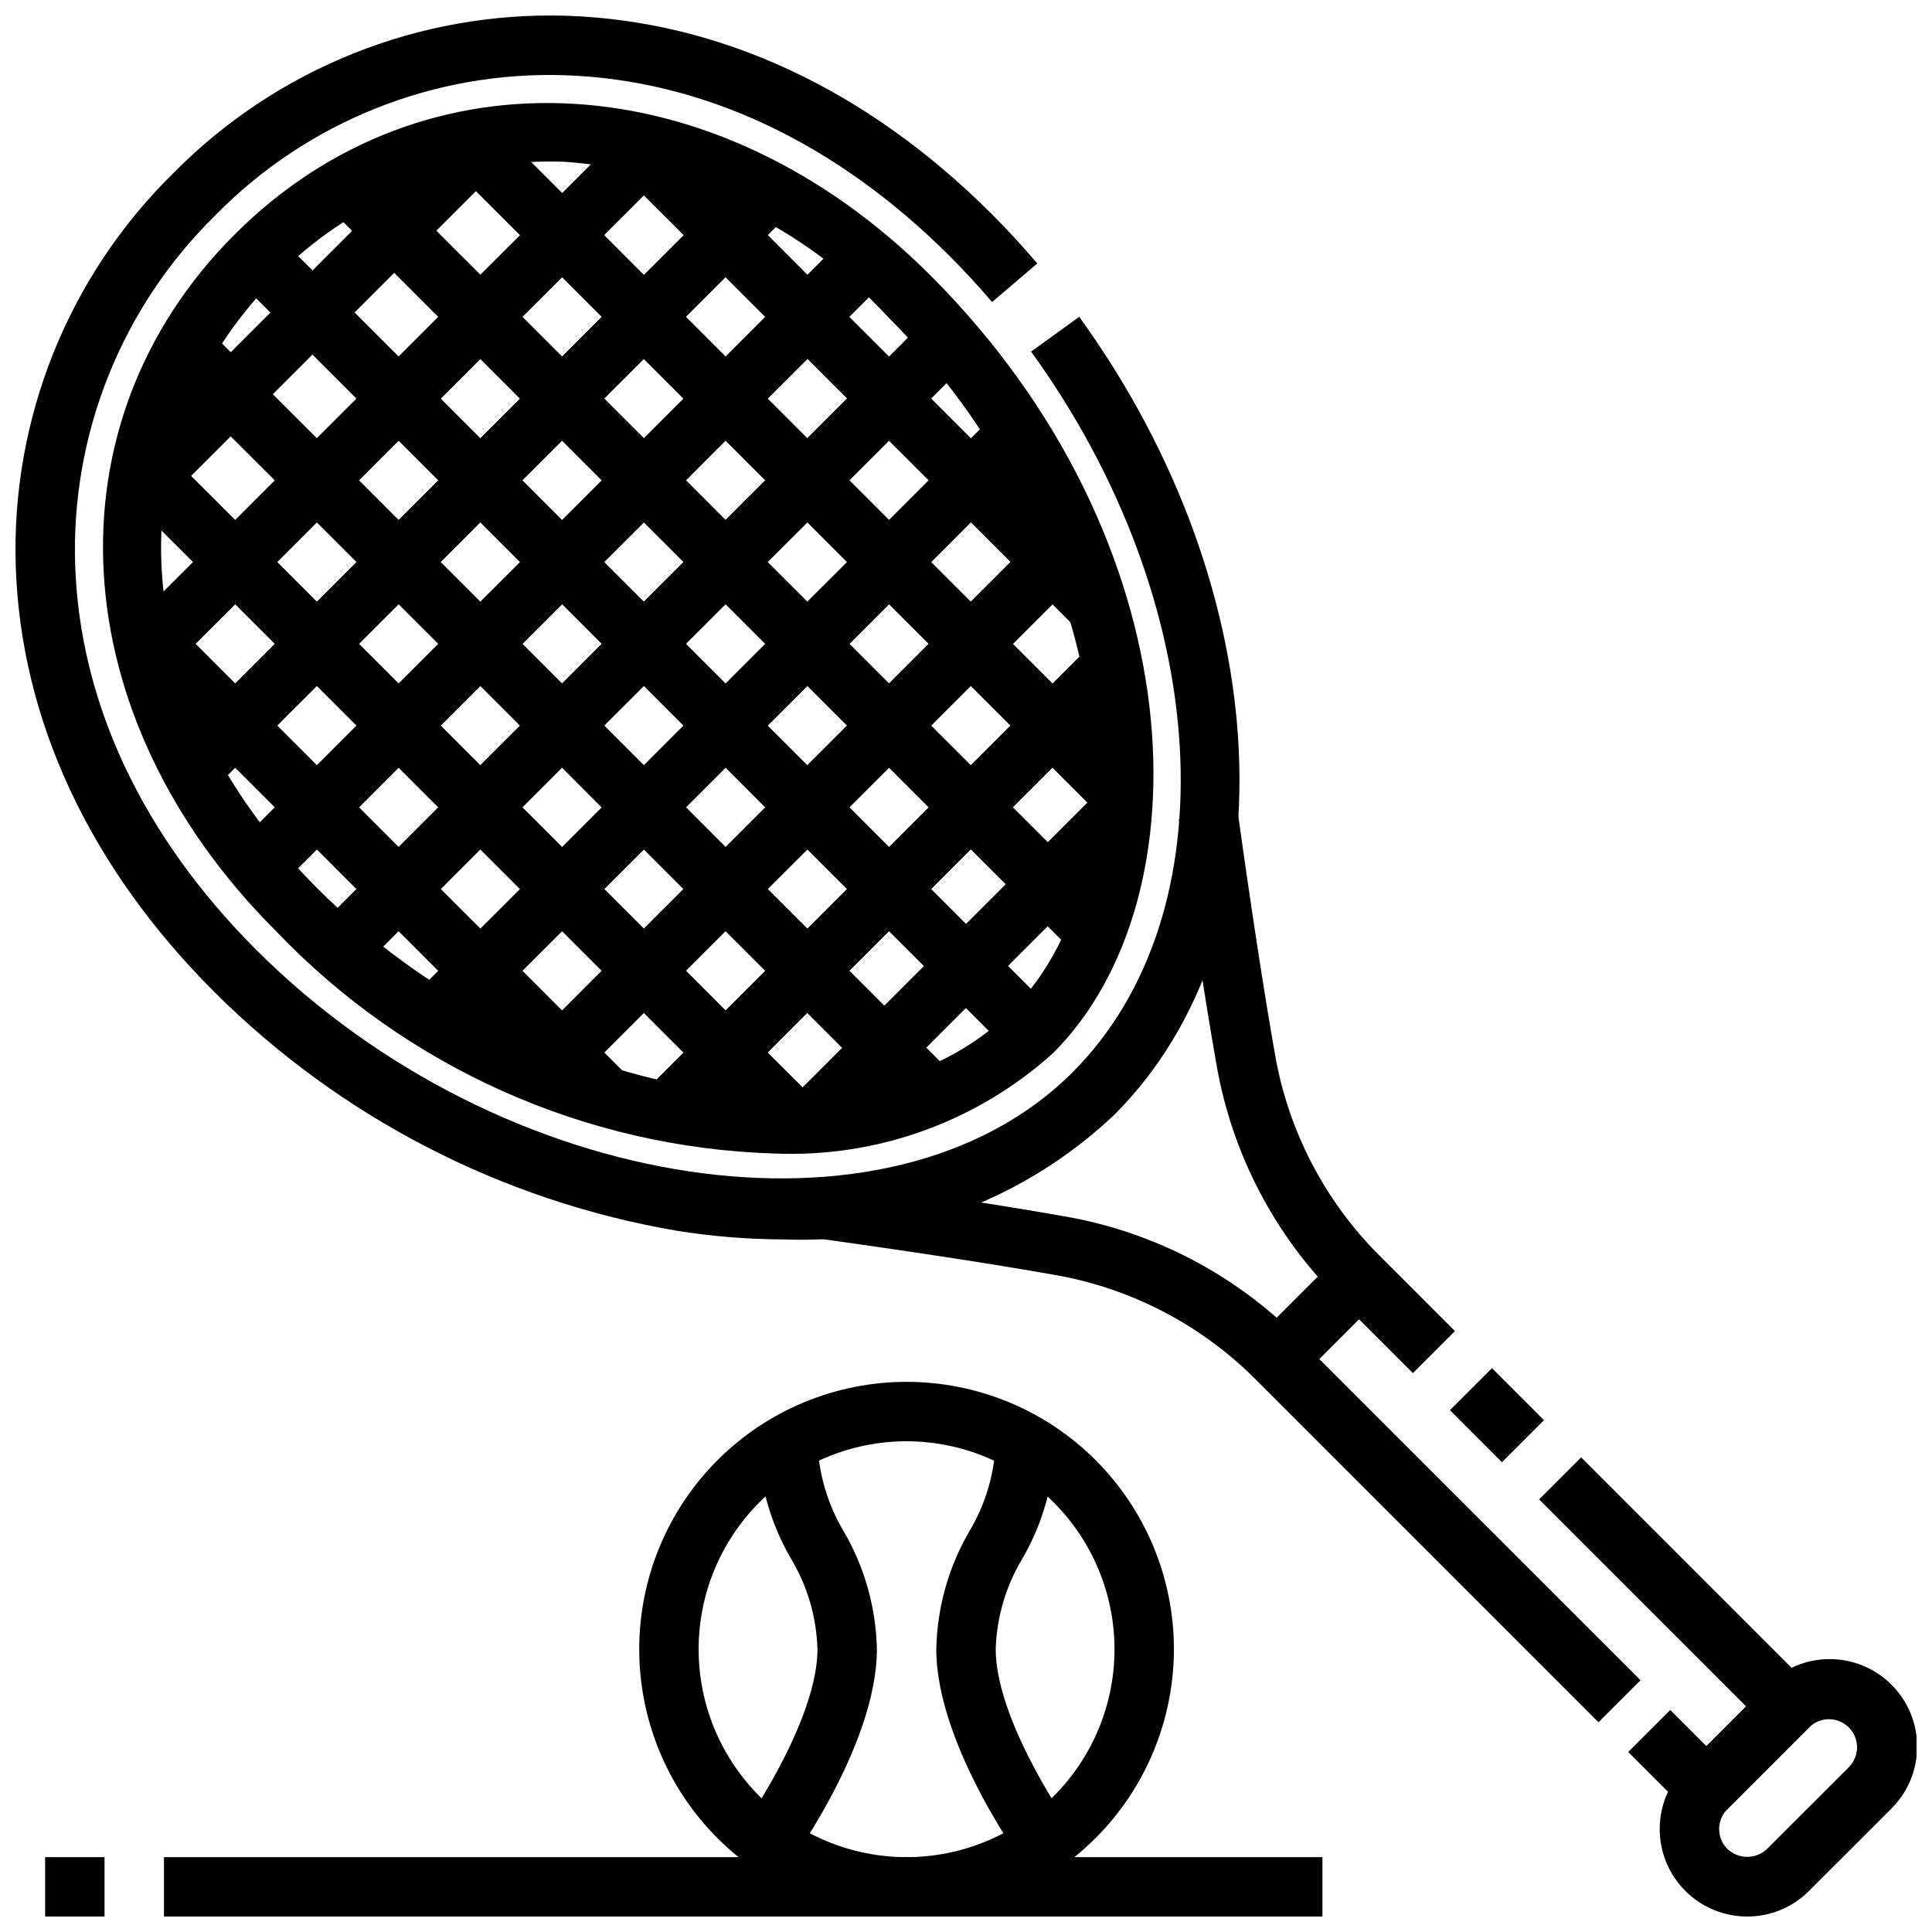 <?xml version="1.0" encoding="UTF-8"?>
<!-- Uploaded to: SVG Repo, www.svgrepo.com, Generator: SVG Repo Mixer Tools -->
<svg width="800px" height="800px" version="1.1" viewBox="144 144 512 512" xmlns="http://www.w3.org/2000/svg">
 <defs>
  <clipPath id="e">
   <path d="m313 510h143v141.9h-143z"/>
  </clipPath>
  <clipPath id="d">
   <path d="m187 636h308v15.902h-308z"/>
  </clipPath>
  <clipPath id="c">
   <path d="m155 636h17v15.902h-17z"/>
  </clipPath>
  <clipPath id="b">
   <path d="m148.09 148.09h324.91v324.91h-324.91z"/>
  </clipPath>
  <clipPath id="a">
   <path d="m583 583h68.902v68.902h-68.902z"/>
  </clipPath>
 </defs>
 <g clip-path="url(#e)">
  <path d="m384.25 651.9c-18.789 0-36.809-7.465-50.098-20.75-13.285-13.285-20.75-31.309-20.75-50.098 0-18.789 7.465-36.809 20.75-50.098 13.289-13.285 31.309-20.75 50.098-20.75 18.789 0 36.812 7.465 50.098 20.75 13.285 13.289 20.75 31.309 20.75 50.098-0.02 18.785-7.492 36.793-20.773 50.074s-31.289 20.754-50.074 20.773zm0-125.95c-14.613 0-28.629 5.809-38.965 16.141-10.332 10.336-16.141 24.352-16.141 38.965 0 14.613 5.809 28.633 16.141 38.965 10.336 10.336 24.352 16.141 38.965 16.141 14.613 0 28.633-5.805 38.965-16.141 10.336-10.332 16.141-24.352 16.141-38.965-0.016-14.609-5.828-28.617-16.16-38.945-10.328-10.332-24.336-16.141-38.945-16.16z"/>
 </g>
 <path d="m351.19 640.88-12.594-9.445c6.133-8.195 22.043-33.211 22.043-50.383h-0.004c-0.242-8.484-2.668-16.762-7.043-24.031-5.484-9.457-8.477-20.145-8.699-31.074h15.742c0.246 8.484 2.672 16.762 7.047 24.035 5.484 9.453 8.477 20.145 8.699 31.07 0 25.977-24.16 58.457-25.191 59.828z"/>
 <path d="m417.32 640.88c-1.031-1.371-25.191-33.852-25.191-59.828 0.211-10.922 3.191-21.613 8.66-31.07 4.391-7.269 6.828-15.547 7.086-24.035h15.742c-0.211 10.926-3.188 21.613-8.656 31.074-4.391 7.266-6.832 15.543-7.086 24.031 0 17.223 15.91 42.203 22.043 50.383z"/>
 <g clip-path="url(#d)">
  <path d="m187.45 636.16h307.01v15.742h-307.01z"/>
 </g>
 <g clip-path="url(#c)">
  <path d="m155.96 636.16h15.742v15.742h-15.742z"/>
 </g>
 <g clip-path="url(#b)">
  <path d="m351.71 472.46c-9.52-0.031-19.02-0.801-28.418-2.309-46.406-7.945-89.215-30.066-122.54-63.32-33.047-33.047-51.223-72.008-52.578-112.68-1.277-39.051 13.852-76.852 41.723-104.23 27.426-27.824 65.207-42.953 104.26-41.746 40.676 1.355 79.641 19.531 112.69 52.578 4.102 4.102 8.156 8.5 12.043 13.066l-11.98 10.234c-3.621-4.258-7.391-8.336-11.195-12.137-30.172-30.172-65.473-46.77-102.08-47.98h0.004c-34.695-1.137-68.277 12.332-92.574 37.125-24.785 24.305-38.258 57.879-37.148 92.574 1.211 36.605 17.805 71.895 47.98 102.07 65.094 65.102 168.2 80.586 216.31 32.496 42.109-42.109 37.398-124.22-10.957-191.02l12.754-9.219c52.832 72.98 56.855 163.86 9.363 211.4-23.57 22.379-55.168 34.312-87.648 33.102z"/>
 </g>
 <path d="m349.08 449.69c-50.082-1.574-97.535-22.801-132.09-59.098-56.566-56.566-61.125-134.13-10.832-184.43 50.297-50.293 127.86-45.727 184.43 10.832 70.297 70.305 73.539 165.04 32.488 206.09-20.215 18.242-46.793 27.797-73.996 26.602zm-59.543-262.89c-27.195 0.078-53.219 11.062-72.242 30.496-44.547 44.547-40.078 111.24 10.832 162.16 56.602 56.594 144.21 72.094 183.82 32.496 39.605-39.598 24.113-127.23-32.488-183.83-22.348-24.164-53.055-38.914-85.883-41.25-1.348-0.055-2.695-0.078-4.039-0.078z"/>
 <path d="m518.43 507.89-20.027-20.039c-16.766-16.746-27.941-38.262-32-61.609-2.953-16.695-6.297-38.613-10.004-65.125l15.586-2.172c3.66 26.324 7.008 48.02 9.918 64.551 3.504 20.164 13.156 38.75 27.633 53.215l20.043 20.043z"/>
 <path d="m528.25 517.71 11.133-11.133 13.785 13.789-11.133 11.133z"/>
 <path d="m596.22 625.76c-2.086 0-4.086-0.832-5.562-2.309l-15.164-15.16 11.133-11.133 9.598 9.598 10.523-10.531-54.867-54.867 11.133-11.133 60.434 60.434h-0.004c3.074 3.074 3.074 8.055 0 11.129l-21.656 21.664c-1.477 1.477-3.477 2.309-5.566 2.309z"/>
 <path d="m567.62 600.41-90.898-90.898c-14.465-14.48-33.047-24.133-53.207-27.648-16.734-2.953-38.469-6.297-64.605-9.91l2.172-15.594c26.316 3.652 48.238 7.023 65.164 10.012 23.352 4.062 44.871 15.246 61.609 32.023l90.906 90.883z"/>
 <g clip-path="url(#a)">
  <path d="m607.03 651.9c-6.148 0.004-12.047-2.438-16.398-6.785-4.348-4.348-6.793-10.246-6.793-16.398 0-6.148 2.445-12.047 6.797-16.395l21.656-21.664c4.328-4.434 10.254-6.945 16.449-6.981 6.199-0.039 12.152 2.41 16.531 6.789 4.383 4.383 6.828 10.336 6.793 16.531-0.035 6.199-2.547 12.121-6.981 16.453l-21.664 21.656c-4.336 4.363-10.238 6.809-16.391 6.793zm21.656-52.293c-1.973-0.004-3.871 0.781-5.266 2.18l-21.656 21.664c-2.902 2.906-2.902 7.617 0 10.527 2.945 2.809 7.582 2.809 10.527 0l21.664-21.656h-0.004c2.133-2.133 2.769-5.336 1.617-8.117-1.152-2.785-3.871-4.598-6.883-4.598z"/>
 </g>
 <path d="m476.93 498.6 21.664-21.664 11.133 11.133-21.664 21.664z"/>
 <path d="m206.35 344.16c-2.09-0.004-4.09-0.832-5.566-2.309l-21.695-21.664c-3.074-3.074-3.074-8.055 0-11.129l21.664-21.625c1.477-1.48 3.481-2.309 5.57-2.309 2.09 0 4.09 0.828 5.566 2.309l21.656 21.656c3.074 3.074 3.074 8.055 0 11.129l-21.688 21.633c-1.461 1.465-3.441 2.293-5.508 2.309zm-10.559-29.539 10.559 10.535 10.531-10.531-10.531-10.527z"/>
 <path d="m271.3 409.14c-2.086 0-4.086-0.828-5.562-2.305l-21.664-21.656c-3.074-3.074-3.074-8.059 0-11.133l21.664-21.664c1.477-1.477 3.477-2.305 5.562-2.305 2.09 0 4.09 0.828 5.566 2.305l21.664 21.641c3.074 3.074 3.074 8.059 0 11.133l-21.664 21.656c-1.473 1.484-3.473 2.324-5.566 2.328zm-10.523-29.527 10.523 10.523 10.531-10.523-10.531-10.531z"/>
 <path d="m227.98 365.82c-2.09 0-4.09-0.828-5.566-2.305l-21.664-21.664c-3.074-3.074-3.074-8.059 0-11.129l21.664-21.664c3.121-2.953 8.008-2.953 11.129 0l21.656 21.672c3.074 3.07 3.074 8.055 0 11.129l-21.656 21.664c-1.477 1.473-3.477 2.301-5.562 2.297zm-10.527-29.535 10.523 10.531 10.523-10.531-10.523-10.531z"/>
 <path d="m249.64 387.48c-2.09 0-4.09-0.828-5.566-2.305l-21.664-21.664c-3.074-3.074-3.074-8.059 0-11.133l21.656-21.652c3.121-2.953 8.008-2.953 11.129 0l21.664 21.664v-0.004c3.074 3.074 3.074 8.059 0 11.133l-21.664 21.664c-1.473 1.473-3.473 2.297-5.555 2.297zm-10.523-29.535 10.523 10.566 10.531-10.531-10.531-10.566z"/>
 <path d="m271.3 279.17c-2.086 0-4.086-0.832-5.562-2.309l-21.664-21.664c-3.074-3.074-3.074-8.055 0-11.129l21.664-21.664c1.477-1.477 3.477-2.309 5.562-2.309 2.09 0 4.09 0.832 5.566 2.309l21.664 21.664c3.074 3.074 3.074 8.055 0 11.129l-21.664 21.664c-1.477 1.477-3.477 2.309-5.566 2.309zm-10.531-29.527 10.531 10.531 10.535-10.531-10.531-10.523z"/>
 <path d="m227.98 322.49c-2.09 0.004-4.094-0.828-5.566-2.309l-21.664-21.656c-3.074-3.074-3.074-8.055 0-11.129l21.664-21.664c3.121-2.953 8.008-2.953 11.129 0l21.656 21.695c3.074 3.074 3.074 8.055 0 11.129l-21.656 21.656c-1.477 1.473-3.481 2.289-5.562 2.277zm-10.527-29.555 10.523 10.523 10.527-10.523-10.523-10.531z"/>
 <path d="m249.64 300.81c-2.09 0-4.09-0.832-5.566-2.309l-21.664-21.641c-3.074-3.074-3.074-8.055 0-11.129l21.656-21.664c3.121-2.953 8.008-2.953 11.129 0l21.664 21.664c3.074 3.074 3.074 8.055 0 11.129l-21.664 21.664c-1.477 1.465-3.477 2.289-5.555 2.285zm-10.523-29.535 10.523 10.555 10.531-10.531-10.531-10.535z"/>
 <path d="m292.94 430.8c-2.086 0-4.09-0.828-5.562-2.305l-21.664-21.664c-3.074-3.074-3.074-8.059 0-11.133l21.719-21.68c3.074-3.07 8.055-3.07 11.129 0l21.664 21.656c3.074 3.074 3.074 8.059 0 11.133l-21.695 21.688c-1.48 1.48-3.492 2.312-5.59 2.305zm-10.531-29.535 10.531 10.539 10.523-10.531-10.523-10.531z"/>
 <path d="m401.27 322.49c-2.09 0.004-4.094-0.828-5.566-2.309l-21.688-21.656c-3.07-3.074-3.07-8.055 0-11.129l21.664-21.664c1.477-1.477 3.481-2.309 5.566-2.309s4.09 0.832 5.566 2.309l21.68 21.695c3.07 3.074 3.07 8.055 0 11.129l-21.656 21.656c-1.48 1.465-3.484 2.285-5.566 2.277zm-10.531-29.555 10.531 10.523 10.531-10.523-10.523-10.531z"/>
 <path d="m401.27 365.82c-2.086 0-4.09-0.828-5.566-2.305l-21.688-21.664c-3.07-3.074-3.07-8.059 0-11.129l21.664-21.664c1.477-1.477 3.481-2.309 5.566-2.309s4.09 0.832 5.566 2.309l21.68 21.672c3.07 3.07 3.07 8.055 0 11.129l-21.656 21.664c-1.477 1.473-3.481 2.301-5.566 2.297zm-10.531-29.535 10.531 10.531 10.531-10.531-10.523-10.531z"/>
 <path d="m292.94 257.52c-2.086 0-4.09-0.832-5.562-2.309l-21.664-21.664c-3.074-3.074-3.074-8.055 0-11.129l21.719-21.664c3.074-3.074 8.055-3.074 11.129 0l21.633 21.656c3.074 3.074 3.074 8.055 0 11.129l-21.664 21.664c-1.48 1.488-3.492 2.32-5.59 2.316zm-10.531-29.535 10.531 10.523 10.523-10.531-10.523-10.52z"/>
 <path d="m379.61 344.16c-2.086-0.004-4.09-0.832-5.566-2.309l-21.664-21.664c-3.07-3.074-3.07-8.055 0-11.129l21.641-21.625c3.074-3.074 8.059-3.074 11.133 0l21.664 21.656c3.074 3.074 3.074 8.055 0 11.129l-21.664 21.664c-1.477 1.461-3.469 2.277-5.543 2.277zm-10.531-29.535 10.531 10.531 10.523-10.531-10.523-10.527z"/>
 <path d="m336.28 430.8c-2.086 0-4.09-0.828-5.562-2.305l-21.656-21.664c-3.074-3.074-3.074-8.059 0-11.133l21.664-21.68c3.07-3.07 8.055-3.07 11.129 0l21.664 21.656c3.074 3.074 3.074 8.059 0 11.133l-21.672 21.688c-1.477 1.477-3.477 2.305-5.566 2.305zm-10.523-29.535 10.523 10.539 10.531-10.531-10.531-10.523z"/>
 <path d="m314.62 409.14c-2.086 0-4.09-0.828-5.562-2.305l-21.633-21.656c-3.074-3.074-3.074-8.059 0-11.133l21.664-21.664c1.473-1.477 3.477-2.305 5.562-2.305 2.09 0 4.09 0.828 5.566 2.305l21.625 21.641c3.074 3.074 3.074 8.059 0 11.133l-21.656 21.656c-1.473 1.484-3.473 2.324-5.566 2.328zm-10.531-29.527 10.531 10.523 10.523-10.523-10.523-10.531z"/>
 <path d="m379.61 387.48c-2.086 0-4.09-0.828-5.566-2.305l-21.664-21.664c-3.07-3.074-3.07-8.059 0-11.133l21.641-21.652c3.125-2.953 8.008-2.953 11.133 0l21.664 21.664v-0.004c3.074 3.074 3.074 8.059 0 11.133l-21.664 21.664c-1.473 1.469-3.465 2.293-5.543 2.297zm-10.531-29.535 10.531 10.566 10.531-10.531-10.531-10.566z"/>
 <path d="m271.3 322.49c-2.086-0.004-4.086-0.832-5.562-2.309l-21.664-21.656c-3.074-3.074-3.074-8.055 0-11.129l21.664-21.664c1.477-1.477 3.477-2.309 5.562-2.309 2.09 0 4.09 0.832 5.566 2.309l21.664 21.695c3.074 3.074 3.074 8.055 0 11.129l-21.664 21.656c-1.477 1.473-3.481 2.289-5.566 2.277zm-10.523-29.555 10.523 10.523 10.535-10.523-10.531-10.531z"/>
 <path d="m249.64 344.16c-2.09-0.004-4.09-0.832-5.566-2.309l-21.664-21.664c-3.074-3.074-3.074-8.055 0-11.129l21.656-21.625c3.074-3.074 8.055-3.074 11.129 0l21.664 21.656c3.074 3.074 3.074 8.055 0 11.129l-21.664 21.664c-1.477 1.465-3.477 2.281-5.555 2.277zm-10.523-29.535 10.523 10.531 10.531-10.531-10.531-10.527z"/>
 <path d="m271.3 365.82c-2.086 0-4.086-0.828-5.562-2.305l-21.664-21.664c-3.074-3.074-3.074-8.059 0-11.129l21.664-21.664c1.477-1.477 3.477-2.309 5.562-2.309 2.09 0 4.09 0.832 5.566 2.309l21.664 21.672c3.074 3.07 3.074 8.055 0 11.129l-21.664 21.664c-1.477 1.473-3.477 2.301-5.566 2.297zm-10.531-29.535 10.531 10.531 10.531-10.531-10.531-10.531z"/>
 <path d="m314.62 279.17c-2.086 0-4.09-0.832-5.562-2.309l-21.633-21.664c-3.074-3.074-3.074-8.055 0-11.129l21.633-21.664c1.473-1.477 3.477-2.309 5.562-2.309 2.09 0 4.09 0.832 5.566 2.309l21.656 21.664c3.074 3.074 3.074 8.055 0 11.129l-21.656 21.664c-1.477 1.477-3.477 2.309-5.566 2.309zm-10.531-29.527 10.531 10.531 10.527-10.531-10.523-10.523z"/>
 <path d="m292.94 387.48c-2.086 0-4.09-0.828-5.562-2.305l-21.664-21.664c-3.074-3.074-3.074-8.059 0-11.133l21.719-21.652c3.121-2.953 8.008-2.953 11.129 0l21.664 21.664v-0.004c3.074 3.074 3.074 8.059 0 11.133l-21.695 21.656c-1.48 1.48-3.492 2.312-5.59 2.305zm-10.531-29.535 10.531 10.566 10.531-10.531-10.531-10.566z"/>
 <path d="m292.94 344.16c-2.086-0.004-4.09-0.832-5.562-2.309l-21.664-21.664c-3.074-3.074-3.074-8.055 0-11.129l21.719-21.625c3.074-3.074 8.055-3.074 11.129 0l21.664 21.656c3.074 3.074 3.074 8.055 0 11.129l-21.695 21.633c-1.48 1.48-3.492 2.312-5.59 2.309zm-10.531-29.535 10.531 10.531 10.523-10.531-10.523-10.527z"/>
 <path d="m314.62 322.49c-2.086 0.004-4.09-0.828-5.562-2.309l-21.633-21.656c-3.074-3.074-3.074-8.055 0-11.129l21.664-21.664c1.473-1.477 3.477-2.309 5.562-2.309 2.09 0 4.09 0.832 5.566 2.309l21.625 21.695c3.074 3.074 3.074 8.055 0 11.129l-21.656 21.656c-1.477 1.473-3.481 2.289-5.566 2.277zm-10.531-29.555 10.531 10.523 10.527-10.523-10.523-10.531z"/>
 <path d="m292.94 300.81c-2.086 0-4.09-0.832-5.562-2.309l-21.664-21.664c-3.074-3.074-3.074-8.055 0-11.129l21.719-21.641c3.121-2.953 8.008-2.953 11.129 0l21.664 21.664c3.074 3.074 3.074 8.055 0 11.129l-21.695 21.664c-1.484 1.473-3.496 2.297-5.59 2.285zm-10.531-29.535 10.531 10.555 10.531-10.531-10.531-10.535z"/>
 <path d="m357.95 322.49c-2.09 0.004-4.094-0.828-5.566-2.309l-21.652-21.656c-3.074-3.074-3.074-8.055 0-11.129l21.664-21.664h-0.004c1.477-1.477 3.481-2.309 5.566-2.309 2.09 0 4.09 0.832 5.566 2.309l21.656 21.695c3.074 3.074 3.074 8.055 0 11.129l-21.664 21.656c-1.477 1.473-3.481 2.289-5.566 2.277zm-10.523-29.555 10.523 10.523 10.566-10.523-10.531-10.531z"/>
 <path d="m336.28 344.16c-2.086-0.004-4.09-0.832-5.562-2.309l-21.656-21.664c-3.074-3.074-3.074-8.055 0-11.129l21.664-21.625c3.07-3.074 8.055-3.074 11.129 0l21.664 21.656c3.074 3.074 3.074 8.055 0 11.129l-21.664 21.664c-1.484 1.469-3.488 2.285-5.574 2.277zm-10.523-29.535 10.523 10.531 10.531-10.531-10.531-10.523z"/>
 <path d="m336.28 300.81c-2.086 0-4.09-0.832-5.562-2.309l-21.656-21.664c-3.074-3.074-3.074-8.055 0-11.129l21.664-21.641c3.121-2.953 8.008-2.953 11.129 0l21.664 21.664c3.074 3.074 3.074 8.055 0 11.129l-21.672 21.664c-1.48 1.469-3.481 2.289-5.566 2.285zm-10.523-29.535 10.523 10.531 10.531-10.531-10.531-10.531z"/>
 <path d="m336.28 387.48c-2.086 0-4.09-0.828-5.562-2.305l-21.656-21.664c-3.074-3.074-3.074-8.059 0-11.133l21.664-21.652c3.121-2.953 8.008-2.953 11.129 0l21.664 21.664v-0.004c3.074 3.074 3.074 8.059 0 11.133l-21.664 21.664c-1.48 1.477-3.484 2.301-5.574 2.297zm-10.523-29.535 10.523 10.566 10.531-10.531-10.531-10.566z"/>
 <path d="m357.95 365.82c-2.086 0-4.09-0.828-5.566-2.305l-21.652-21.664c-3.074-3.074-3.074-8.059 0-11.129l21.664-21.664h-0.004c1.477-1.477 3.481-2.309 5.566-2.309 2.09 0 4.09 0.832 5.566 2.309l21.656 21.672c3.074 3.07 3.074 8.055 0 11.129l-21.664 21.664c-1.477 1.473-3.481 2.301-5.566 2.297zm-10.531-29.535 10.531 10.531 10.566-10.531-10.531-10.531z"/>
 <path d="m314.62 365.82c-2.086 0-4.09-0.828-5.562-2.305l-21.633-21.664c-3.074-3.074-3.074-8.059 0-11.129l21.664-21.664c1.473-1.477 3.477-2.309 5.562-2.309 2.09 0 4.09 0.832 5.566 2.309l21.625 21.672c3.074 3.07 3.074 8.055 0 11.129l-21.656 21.664c-1.477 1.473-3.477 2.301-5.566 2.297zm-10.531-29.535 10.531 10.531 10.523-10.531-10.523-10.531z"/>
 <path d="m357.95 409.14c-2.086 0-4.09-0.828-5.566-2.305l-21.652-21.656c-3.074-3.074-3.074-8.059 0-11.133l21.664-21.664h-0.004c1.477-1.477 3.481-2.305 5.566-2.305 2.09 0 4.09 0.828 5.566 2.305l21.656 21.641c3.074 3.074 3.074 8.059 0 11.133l-21.664 21.656c-1.473 1.484-3.473 2.324-5.566 2.328zm-10.523-29.527 10.523 10.523 10.566-10.523-10.531-10.531z"/>
 <path d="m385.74 440.2-33.363-33.371v0.004c-3.07-3.074-3.07-8.059 0-11.133l21.641-21.68c3.074-3.07 8.059-3.07 11.133 0l37.902 37.91-11.133 11.133-32.312-32.32-10.531 10.523 27.773 27.805z"/>
 <path d="m349.62 447.39-18.895-18.895 0.004 0.004c-3.074-3.074-3.074-8.059 0-11.133l21.664-21.664h-0.004c1.477-1.477 3.481-2.305 5.566-2.305 2.09 0 4.09 0.828 5.566 2.305l33.332 33.363-11.141 11.133-27.797-27.805-10.5 10.531 13.383 13.336z"/>
 <path d="m411.95 423.09-37.93-37.91c-3.07-3.074-3.07-8.059 0-11.133l21.664-21.664c3.074-3.07 8.059-3.07 11.133 0l33.363 33.363-11.109 11.109-27.797-27.805-10.531 10.562 32.34 32.348z"/>
 <path d="m349.62 447.39-13.383-13.336-10.051 10.102-11.133-11.098 15.668-15.668c3.07-3.07 8.055-3.07 11.129 0l18.895 18.895z"/>
 <path d="m264.5 419.2-11.133-11.133 6.801-6.801-10.52-10.523-10.234 10.234-11.133-11.133 15.793-15.824c3.074-3.07 8.055-3.07 11.129 0l21.664 21.656c3.074 3.074 3.074 8.059 0 11.133z"/>
 <path d="m379.61 300.81c-2.086 0-4.09-0.832-5.566-2.309l-21.664-21.664c-3.07-3.074-3.07-8.055 0-11.129l21.641-21.641c3.125-2.953 8.008-2.953 11.133 0l21.664 21.664c3.074 3.074 3.074 8.055 0 11.129l-21.641 21.664c-1.48 1.469-3.481 2.289-5.566 2.285zm-10.531-29.535 10.531 10.531 10.531-10.531-10.531-10.512z"/>
 <path d="m293.15 433.85-5.566-5.512-0.188 0.188-16.098-16.098-6.801 6.801-11.133-11.133 12.367-12.367v0.004c1.477-1.477 3.477-2.305 5.562-2.305 2.09 0 4.09 0.828 5.566 2.305l21.664 21.664c3.074 3.074 3.074 8.059 0 11.133z"/>
 <path d="m298.91 440.01-11.484-11.516 0.188-0.188-5.566-5.566 5.379-5.379c3.074-3.07 8.055-3.07 11.129 0l11.516 11.516z"/>
 <path d="m429.07 396.85-33.363-33.371c-3.07-3.074-3.07-8.059 0-11.133l21.656-21.621c3.074-3.074 8.059-3.074 11.133 0l18.895 18.895-11.133 11.133-13.383-13.383-10.523 10.531 27.797 27.797z"/>
 <path d="m436.27 360.76-18.895-18.895c-3.07-3.074-3.07-8.059 0-11.129l15.672-15.664 11.133 11.133-10.102 10.102 13.336 13.383z"/>
 <path d="m401.27 279.17c-2.09 0.004-4.094-0.824-5.566-2.309l-21.688-21.664c-3.07-3.074-3.07-8.055 0-11.129l15.809-15.801 11.156 11.141-10.234 10.234 10.531 10.531 6.801-6.801 11.133 11.133-12.367 12.367v-0.004c-1.48 1.477-3.484 2.305-5.574 2.301z"/>
 <path d="m357.95 235.84c-2.09 0.004-4.094-0.824-5.566-2.309l-21.652-21.68c-1.48-1.477-2.312-3.477-2.312-5.566 0-2.09 0.832-4.094 2.312-5.57l11.688-11.691 11.141 11.164-6.125 6.125 10.523 10.523 10.234-10.234 11.133 11.133-15.742 15.742h-0.004c-1.477 1.52-3.508 2.371-5.629 2.363z"/>
 <path d="m422.93 344.16c-2.09 0.004-4.094-0.828-5.566-2.309l-21.656-21.664c-3.07-3.074-3.07-8.055 0-11.129l21.656-21.625c3.074-3.074 8.059-3.074 11.133 0l11.516 11.516-11.133 11.133-5.953-5.953-10.523 10.523 10.523 10.531 10.137-10.129 11.133 11.133-15.672 15.664h-0.004c-1.48 1.488-3.492 2.32-5.59 2.309z"/>
 <path d="m428.88 310.04-11.52-11.516c-3.07-3.074-3.07-8.055 0-11.129l5.375-5.367 5.566 5.566 0.188-0.195 11.516 11.516z"/>
 <path d="m326.18 444.16-11.133-11.098 10.102-10.102-10.523-10.531-10.531 10.531 5.953 5.953-11.133 11.133-11.488-11.551c-3.074-3.074-3.074-8.059 0-11.133l21.664-21.664c1.473-1.477 3.477-2.305 5.562-2.305 2.09 0 4.09 0.828 5.566 2.305l21.656 21.664c3.074 3.074 3.074 8.059 0 11.133z"/>
 <path d="m314.62 192.53c-2.086 0-4.09-0.828-5.562-2.305l-3.473-3.473 5.566-5.566-2.094-2.094 2.363-2.363 2.094 2.094 3.219-3.227 3.473 3.473-3.219 3.227 5.566 5.566-2.363 2.363h-0.004c-1.477 1.477-3.477 2.305-5.566 2.305z"/>
 <path d="m336.28 214.22c-2.09-0.016-4.09-0.867-5.555-2.363l-21.664-21.629c-3.074-3.074-3.074-8.059 0-11.133l2.363-2.363 5.566 5.566 3.227-3.227 16.09 16.09 6.133-6.125 11.113 11.156-11.707 11.664c-1.465 1.5-3.469 2.348-5.566 2.363z"/>
 <path d="m239.41 400.98-11.133-11.133 10.234-10.234-10.523-10.531-10.234 10.234-11.117-11.164 15.742-15.742h0.004c3.121-2.953 8.008-2.953 11.129 0l21.688 21.605c3.074 3.074 3.074 8.059 0 11.133z"/>
 <path d="m357.95 279.17c-2.086 0-4.09-0.832-5.566-2.309l-21.652-21.664c-3.074-3.074-3.074-8.055 0-11.129l21.652-21.664c1.477-1.477 3.481-2.309 5.566-2.309 2.09 0 4.09 0.832 5.566 2.309l21.664 21.664c3.074 3.074 3.074 8.055 0 11.129l-21.664 21.664c-1.477 1.477-3.477 2.309-5.566 2.309zm-10.531-29.527 10.531 10.531 10.566-10.531-10.531-10.523z"/>
 <path d="m271.3 235.84c-2.086 0-4.086-0.832-5.562-2.309l-34.922-34.91 11.133-11.133 29.355 29.348 10.531-10.492-19.523-19.523 11.133-11.18 25.086 25.105c1.48 1.477 2.309 3.481 2.309 5.57 0 2.09-0.828 4.09-2.309 5.566l-21.664 21.648c-1.473 1.484-3.477 2.312-5.566 2.309z"/>
 <path d="m336.28 257.52c-2.086 0-4.09-0.832-5.562-2.309l-21.656-21.664c-3.074-3.074-3.074-8.055 0-11.129l21.664-21.664c3.07-3.074 8.055-3.074 11.129 0l21.656 21.656c3.074 3.074 3.074 8.055 0 11.129l-21.664 21.664c-1.473 1.48-3.477 2.312-5.566 2.316zm-10.523-29.535 10.523 10.531 10.531-10.531-10.531-10.527z"/>
 <path d="m292.94 214.22c-2.074-0.031-4.055-0.879-5.508-2.363l-25.121-25.062 11.133-11.148 19.523 19.523 16.098-16.09 2.094 2.094 5.555-5.527 3.473 3.473c3.074 3.074 3.074 8.059 0 11.133l-21.656 21.605c-1.473 1.504-3.484 2.356-5.59 2.363z"/>
 <path d="m200.19 353.55-11.164-11.141 6.125-6.133-16.066-16.098 3.227-3.219-5.574-5.559 2.363-2.363v0.004c1.477-1.484 3.481-2.316 5.574-2.316 2.086 0 4.09 0.832 5.566 2.309l21.613 21.688c3.074 3.07 3.074 8.055 0 11.129z"/>
 <path d="m217.78 379.29-11.141-11.133 10.234-10.234-10.523-10.508-6.125 6.133-11.195-11.133 11.723-11.688c1.477-1.477 3.477-2.309 5.566-2.309 2.078 0.008 4.07 0.836 5.539 2.309l21.656 21.664v-0.004c3.074 3.074 3.074 8.059 0 11.133z"/>
 <path d="m187.89 322.52-5.582-5.559-3.219 3.219-3.473-3.465 3.219-3.219-2.102-2.094 2.363-2.363 2.102 2.094 5.566-5.566 3.473 3.465v0.004c3.066 3.07 3.066 8.047 0 11.121z"/>
 <path d="m249.64 257.52c-2.09 0-4.09-0.832-5.566-2.309l-37.914-37.91 11.133-11.133 32.348 32.34 10.531-10.531-29.363-29.348 11.133-11.133 34.918 34.914c3.074 3.074 3.074 8.055 0 11.129l-21.664 21.664c-1.469 1.484-3.469 2.316-5.555 2.316z"/>
 <path d="m227.98 279.17c-2.09 0-4.09-0.832-5.566-2.309l-34.961-34.918 11.133-11.133 29.363 29.355 10.555-10.523-32.34-32.348 11.133-11.133 37.902 37.902v0.004c3.074 3.074 3.074 8.055 0 11.129l-21.656 21.664c-1.473 1.477-3.477 2.309-5.562 2.309z"/>
 <path d="m206.35 300.81c-2.09 0-4.09-0.832-5.566-2.309l-25.137-25.062 11.141-11.133 19.562 19.523 10.531-10.531-29.426-29.355 11.133-11.133 34.93 34.922h-0.004c3.074 3.074 3.074 8.055 0 11.129l-21.656 21.664c-1.465 1.457-3.445 2.273-5.508 2.285z"/>
 <path d="m184.66 322.49c-2.09 0.004-4.094-0.828-5.566-2.309l-3.473-3.465 5.566-5.566-2.102-2.102 16.098-16.113-19.539-19.496 11.141-11.133 25.07 25.121c3.074 3.074 3.074 8.055 0 11.129l-21.629 21.625c-1.477 1.477-3.481 2.305-5.566 2.309z"/>
 <path d="m174.02 268.48 94.465-94.465 11.133 11.133-94.465 94.465z"/>
 <path d="m351.13 437.73 82.656-82.656 11.133 11.133-82.656 82.656z"/>
</svg>